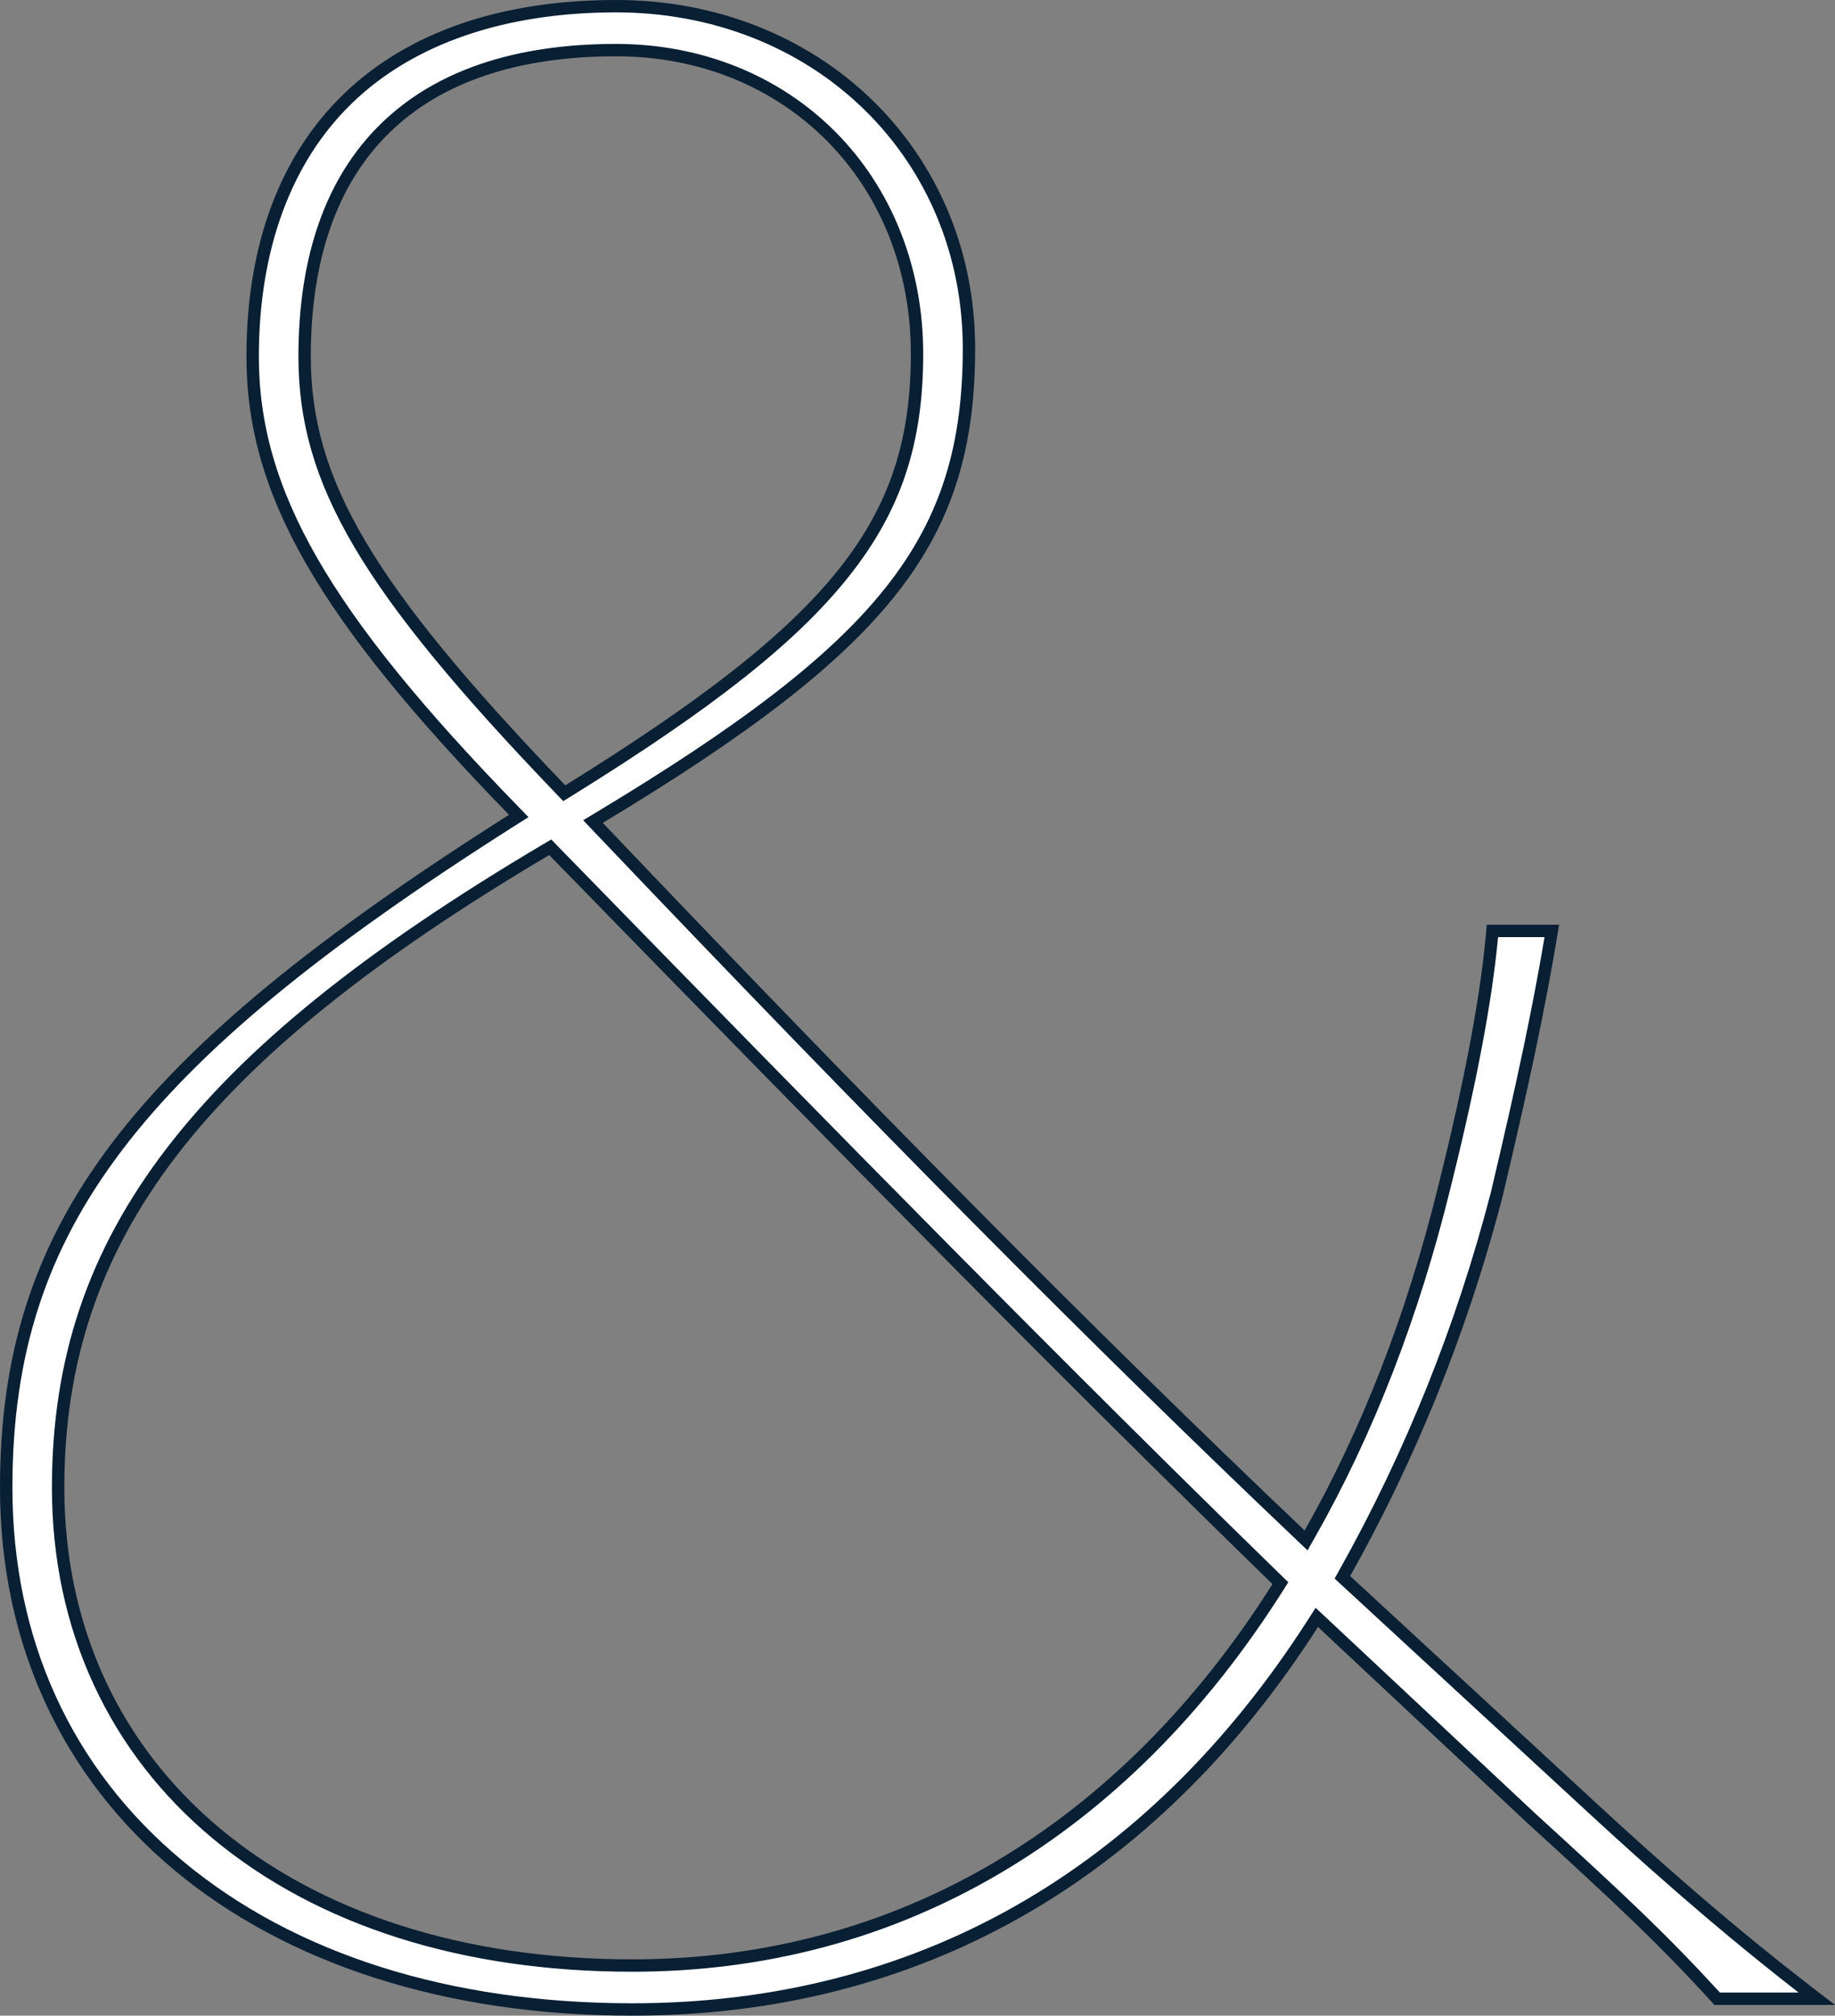 <svg xmlns="http://www.w3.org/2000/svg" width="44.525" height="48.88" viewBox="0 0 44.525 48.88">
  <rect x="0" y="0" width="44.525" height="48.88" fill="#808080" stroke="none"/>
  <g id="and" transform="translate(20.378 48.62)" fill="#fff">
    <path d="M -5.037 0.11 C -14.123 0.11 -20.227 -4.976 -20.227 -12.545 C -20.227 -15.811 -19.4 -18.359 -17.544 -20.807 C -15.684 -23.261 -12.724 -25.706 -7.947 -28.733 L -7.791 -28.832 L -7.92 -28.965 C -12.533 -33.705 -14.247 -36.689 -14.247 -39.975 C -14.247 -42.611 -13.446 -44.776 -11.929 -46.237 C -10.412 -47.698 -8.164 -48.47 -5.427 -48.47 C -3.075 -48.47 -0.908 -47.625 0.676 -46.091 C 2.26 -44.556 3.133 -42.453 3.133 -40.17 C 3.133 -35.529 1.122 -32.978 -5.83 -28.794 L -5.99 -28.697 L -5.861 -28.562 C 0.96 -21.399 6.214 -16.105 11.174 -11.396 L 11.313 -11.264 L 11.408 -11.431 C 12.811 -13.904 13.91 -16.738 14.673 -19.854 C 15.315 -22.422 15.696 -24.449 15.835 -26.045 L 17.276 -26.045 C 16.991 -24.313 16.6 -22.445 15.942 -19.665 C 15.106 -16.441 13.864 -13.348 12.252 -10.473 L 12.194 -10.37 L 12.281 -10.29 L 18.131 -4.895 C 20.636 -2.578 22.306 -1.223 23.704 -0.15 L 21.289 -0.15 C 19.955 -1.607 18.981 -2.518 16.774 -4.531 L 11.705 -9.275 L 11.574 -9.398 L 11.476 -9.246 C 9.515 -6.192 7.111 -3.844 4.33 -2.267 C 1.547 -0.69 -1.605 0.11 -5.037 0.11 Z M -7.027 -28.074 L -7.129 -28.014 C -11.464 -25.447 -14.353 -23.114 -16.223 -20.672 C -18.095 -18.226 -18.968 -15.644 -18.968 -12.545 C -18.968 -10.843 -18.629 -9.252 -17.961 -7.815 C -17.308 -6.408 -16.351 -5.175 -15.119 -4.15 C -12.606 -2.06 -9.119 -0.955 -5.037 -0.955 C -1.827 -0.955 1.157 -1.755 3.83 -3.332 C 6.47 -4.89 8.756 -7.175 10.624 -10.125 L 10.689 -10.228 L 10.602 -10.312 C 5.509 -15.27 0.112 -20.752 -6.945 -27.99 L -7.027 -28.074 Z M -5.427 -47.405 C -7.864 -47.405 -9.753 -46.765 -11.041 -45.501 C -12.333 -44.235 -12.988 -42.376 -12.988 -39.975 C -12.988 -36.926 -11.477 -34.373 -6.771 -29.471 L -6.687 -29.384 L -6.583 -29.448 C -3.163 -31.568 -1.169 -33.143 0.085 -34.714 C 1.338 -36.284 1.873 -37.877 1.873 -40.04 C 1.873 -42.089 1.133 -43.961 -0.21 -45.313 C -1.551 -46.662 -3.404 -47.405 -5.427 -47.405 Z" stroke="none"/>
    <path d="M -5.037 -0.04 C -1.631 -0.04 1.496 -0.833 4.256 -2.398 C 7.015 -3.962 9.402 -6.293 11.35 -9.327 L 11.545 -9.63 L 16.875 -4.642 C 19.061 -2.648 20.04 -1.733 21.355 -0.3 L 23.264 -0.3 C 21.934 -1.334 20.334 -2.653 18.029 -4.784 L 12.005 -10.34 L 12.121 -10.547 C 13.726 -13.409 14.963 -16.489 15.796 -19.702 C 16.432 -22.385 16.817 -24.216 17.099 -25.895 L 15.972 -25.895 C 15.823 -24.313 15.444 -22.32 14.819 -19.819 C 14.052 -16.689 12.949 -13.842 11.538 -11.357 L 11.349 -11.023 L 11.071 -11.287 C 6.109 -15.998 0.853 -21.294 -5.97 -28.458 L -6.228 -28.729 L -5.907 -28.922 C 0.989 -33.072 2.983 -35.595 2.983 -40.17 C 2.983 -42.412 2.126 -44.477 0.571 -45.983 C -0.984 -47.49 -3.115 -48.32 -5.427 -48.32 C -8.124 -48.32 -10.336 -47.562 -11.825 -46.129 C -13.312 -44.697 -14.097 -42.569 -14.097 -39.975 C -14.097 -36.734 -12.394 -33.778 -7.812 -29.069 L -7.555 -28.804 L -7.867 -28.607 C -12.628 -25.589 -15.576 -23.155 -17.425 -20.716 C -19.259 -18.296 -20.077 -15.776 -20.077 -12.545 C -20.077 -8.876 -18.651 -5.747 -15.952 -3.497 C -13.24 -1.235 -9.466 -0.04 -5.037 -0.04 M -7.002 -28.263 L -6.838 -28.094 C 0.219 -20.857 5.615 -15.376 10.707 -10.42 L 10.881 -10.25 L 10.751 -10.044 C 8.87 -7.075 6.567 -4.773 3.906 -3.203 C 1.21 -1.612 -1.799 -0.805 -5.037 -0.805 C -9.155 -0.805 -12.674 -1.922 -15.215 -4.035 C -16.464 -5.074 -17.434 -6.325 -18.097 -7.752 C -18.774 -9.209 -19.118 -10.821 -19.118 -12.545 C -19.118 -15.679 -18.236 -18.29 -16.342 -20.763 C -14.46 -23.22 -11.557 -25.566 -7.205 -28.143 L -7.002 -28.263 M -5.427 -47.555 C -3.363 -47.555 -1.473 -46.796 -0.104 -45.419 C 1.267 -44.039 2.023 -42.129 2.023 -40.04 C 2.023 -37.84 1.478 -36.219 0.202 -34.62 C -1.063 -33.036 -3.068 -31.45 -6.504 -29.32 L -6.711 -29.192 L -6.879 -29.367 C -11.617 -34.302 -13.137 -36.88 -13.137 -39.975 C -13.137 -42.418 -12.468 -44.313 -11.146 -45.609 C -9.829 -46.9 -7.905 -47.555 -5.427 -47.555 M -5.037 0.26 C -14.202 0.26 -20.378 -4.875 -20.378 -12.545 C -20.378 -18.915 -17.257 -23.01 -8.028 -28.86 C -12.707 -33.67 -14.398 -36.66 -14.398 -39.975 C -14.398 -45.435 -11.082 -48.62 -5.427 -48.62 C -0.487 -48.62 3.283 -44.98 3.283 -40.17 C 3.283 -35.49 1.268 -32.89 -5.752 -28.665 C 0.748 -21.84 6.143 -16.38 11.278 -11.505 C 12.642 -13.91 13.748 -16.705 14.528 -19.89 C 15.177 -22.49 15.568 -24.57 15.698 -26.195 L 17.452 -26.195 C 17.128 -24.18 16.673 -22.1 16.087 -19.63 C 15.177 -16.12 13.878 -13.065 12.383 -10.4 L 18.233 -5.005 C 20.833 -2.6 22.523 -1.235 24.148 -2.212524350397871e-06 L 21.222 -2.212524350397871e-06 C 19.858 -1.495 18.882 -2.405 16.673 -4.42 L 11.602 -9.165 C 7.638 -2.99 1.918 0.26 -5.037 0.26 Z M -7.052 -27.885 C -15.502 -22.88 -18.817 -18.525 -18.817 -12.545 C -18.817 -5.72 -13.292 -1.105 -5.037 -1.105 C 1.398 -1.105 6.793 -4.355 10.498 -10.205 C 5.623 -14.95 0.553 -20.085 -7.052 -27.885 Z M -5.427 -47.255 C -10.238 -47.255 -12.837 -44.72 -12.837 -39.975 C -12.837 -36.985 -11.342 -34.45 -6.662 -29.575 C -0.162 -33.605 1.723 -36.01 1.723 -40.04 C 1.723 -44.2 -1.332 -47.255 -5.427 -47.255 Z" stroke="none" fill="#091f33"/>
  </g>
</svg>
